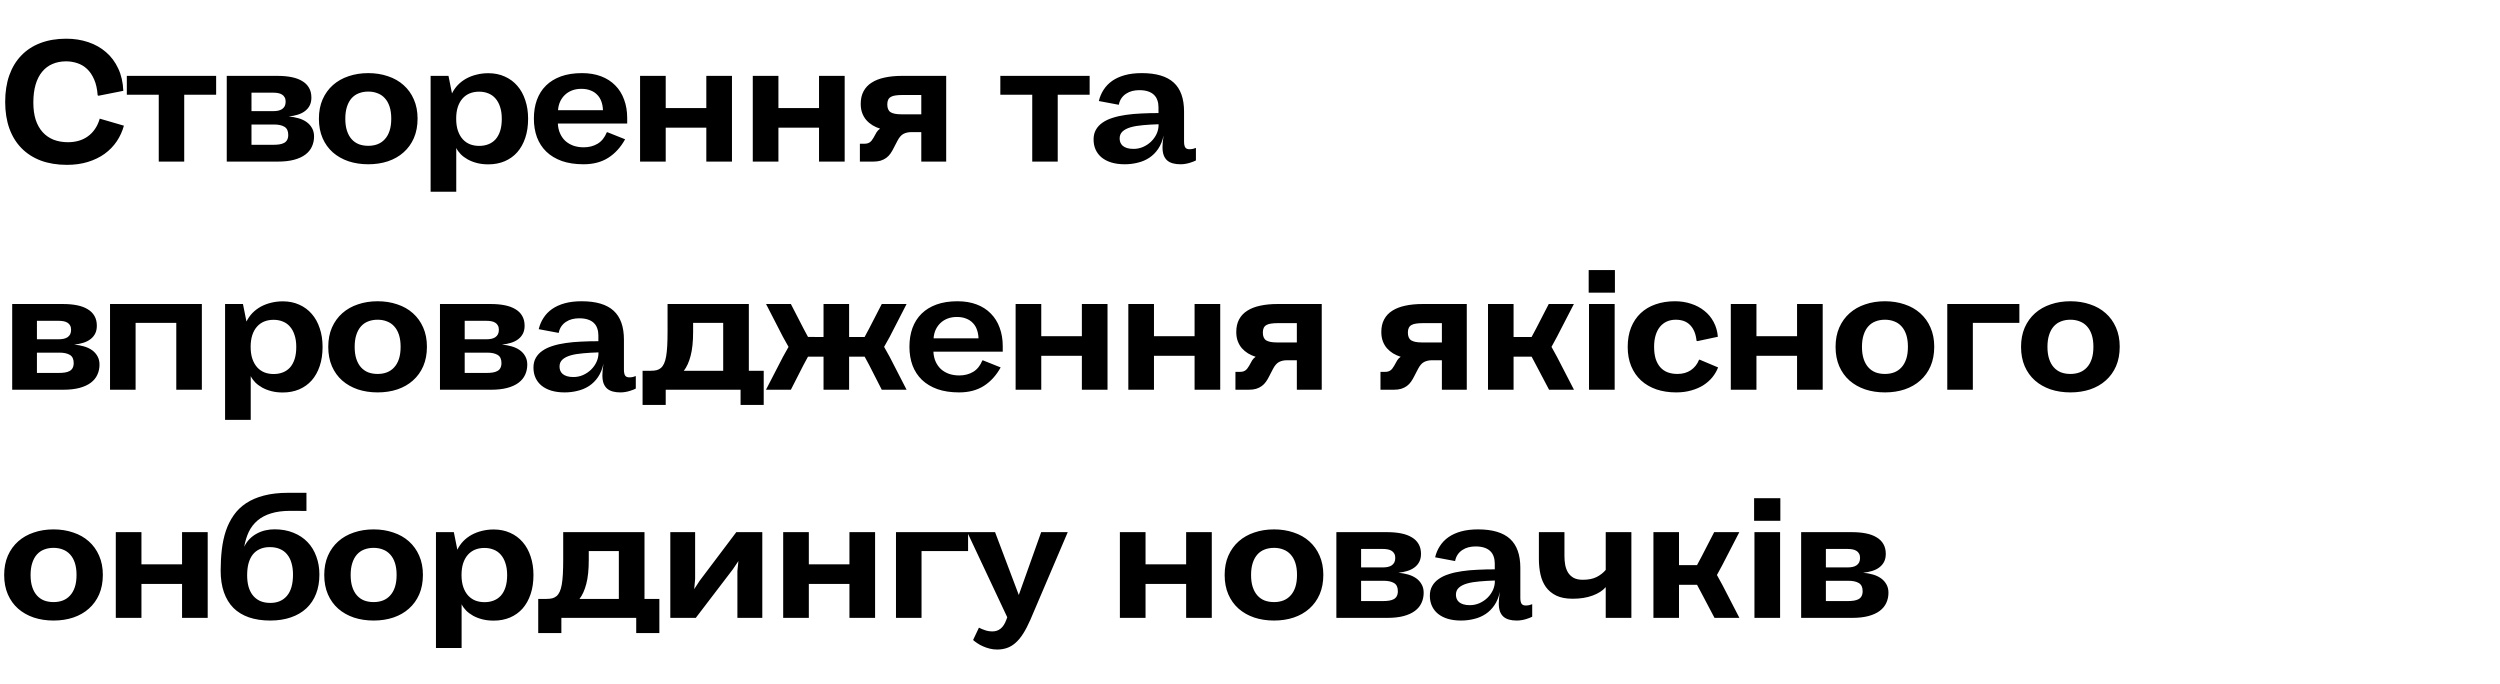 <?xml version="1.0" encoding="UTF-8"?> <svg xmlns="http://www.w3.org/2000/svg" width="263" height="72" viewBox="0 0 263 72" fill="none"><path d="M10.274 10.021C10.227 9.365 10.104 8.812 9.905 8.36C9.706 7.903 9.457 7.534 9.158 7.253C8.859 6.972 8.52 6.77 8.139 6.646C7.758 6.518 7.365 6.453 6.961 6.453C6.422 6.453 5.938 6.547 5.511 6.734C5.089 6.916 4.729 7.188 4.43 7.552C4.131 7.915 3.902 8.366 3.744 8.905C3.586 9.444 3.507 10.071 3.507 10.786C3.507 11.472 3.589 12.075 3.753 12.597C3.923 13.112 4.166 13.546 4.482 13.898C4.799 14.249 5.183 14.516 5.634 14.697C6.085 14.873 6.595 14.961 7.163 14.961C7.55 14.961 7.919 14.911 8.271 14.812C8.622 14.712 8.941 14.56 9.229 14.354C9.521 14.149 9.773 13.892 9.984 13.581C10.201 13.271 10.371 12.904 10.494 12.482L13.034 13.221C12.87 13.818 12.618 14.369 12.278 14.873C11.938 15.377 11.514 15.813 11.004 16.183C10.5 16.546 9.914 16.83 9.246 17.035C8.584 17.24 7.849 17.343 7.04 17.343C6.021 17.343 5.106 17.193 4.298 16.895C3.495 16.59 2.815 16.153 2.259 15.585C1.702 15.017 1.277 14.325 0.984 13.511C0.691 12.69 0.545 11.762 0.545 10.725C0.545 9.682 0.688 8.75 0.976 7.93C1.269 7.104 1.69 6.406 2.241 5.838C2.792 5.264 3.463 4.827 4.254 4.528C5.051 4.224 5.956 4.071 6.97 4.071C7.796 4.071 8.566 4.191 9.281 4.432C9.996 4.672 10.62 5.023 11.153 5.486C11.692 5.949 12.12 6.523 12.437 7.209C12.759 7.889 12.938 8.671 12.973 9.556L10.354 10.074L10.274 10.021ZM16.7 17V9.969H13.342V7.982H22.738V9.969H19.38V17H16.7ZM23.854 17V7.982H29.189C29.74 7.982 30.235 8.026 30.674 8.114C31.114 8.202 31.486 8.34 31.791 8.527C32.101 8.709 32.339 8.943 32.503 9.23C32.673 9.518 32.758 9.863 32.758 10.268C32.758 10.596 32.696 10.877 32.573 11.111C32.45 11.346 32.28 11.542 32.063 11.7C31.852 11.858 31.6 11.981 31.307 12.069C31.02 12.157 30.71 12.219 30.376 12.254C30.733 12.283 31.073 12.345 31.395 12.438C31.723 12.532 32.008 12.664 32.248 12.834C32.488 13.004 32.678 13.215 32.819 13.467C32.965 13.719 33.039 14.015 33.039 14.354C33.039 14.741 32.963 15.099 32.81 15.427C32.664 15.749 32.435 16.027 32.125 16.262C31.814 16.496 31.419 16.678 30.938 16.807C30.458 16.936 29.886 17 29.224 17H23.854ZM28.732 15.233C28.978 15.233 29.198 15.219 29.391 15.19C29.59 15.16 29.758 15.107 29.892 15.031C30.033 14.955 30.138 14.85 30.209 14.715C30.285 14.58 30.323 14.404 30.323 14.188C30.323 13.777 30.188 13.493 29.919 13.335C29.655 13.177 29.295 13.098 28.838 13.098H26.456V15.233H28.732ZM28.759 11.691C28.946 11.691 29.119 11.674 29.277 11.639C29.435 11.604 29.57 11.548 29.681 11.472C29.799 11.39 29.889 11.287 29.954 11.164C30.018 11.035 30.05 10.877 30.05 10.69C30.05 10.508 30.015 10.358 29.945 10.241C29.881 10.118 29.79 10.021 29.673 9.951C29.555 9.875 29.415 9.822 29.251 9.793C29.093 9.764 28.917 9.749 28.723 9.749H26.456V11.691H28.759ZM38.743 17.281C37.993 17.281 37.299 17.176 36.66 16.965C36.027 16.748 35.48 16.438 35.017 16.033C34.554 15.623 34.193 15.122 33.936 14.53C33.678 13.933 33.549 13.253 33.549 12.491C33.549 11.729 33.678 11.053 33.936 10.461C34.199 9.863 34.563 9.359 35.026 8.949C35.488 8.539 36.036 8.229 36.669 8.018C37.302 7.801 37.993 7.692 38.743 7.692C39.487 7.692 40.176 7.801 40.809 8.018C41.447 8.229 41.995 8.539 42.452 8.949C42.915 9.359 43.276 9.86 43.533 10.452C43.797 11.044 43.929 11.718 43.929 12.474C43.929 13.241 43.8 13.924 43.542 14.521C43.284 15.113 42.924 15.614 42.461 16.024C42.004 16.435 41.456 16.748 40.818 16.965C40.185 17.176 39.493 17.281 38.743 17.281ZM38.743 15.339C39.101 15.339 39.426 15.283 39.719 15.172C40.018 15.055 40.273 14.879 40.483 14.645C40.7 14.41 40.867 14.114 40.984 13.757C41.102 13.399 41.16 12.975 41.16 12.482C41.16 11.996 41.102 11.574 40.984 11.217C40.867 10.859 40.7 10.563 40.483 10.329C40.273 10.095 40.018 9.922 39.719 9.811C39.426 9.693 39.101 9.635 38.743 9.635C38.38 9.635 38.049 9.693 37.75 9.811C37.457 9.922 37.205 10.095 36.994 10.329C36.783 10.563 36.619 10.862 36.502 11.226C36.385 11.583 36.326 12.005 36.326 12.491C36.326 12.977 36.385 13.399 36.502 13.757C36.619 14.114 36.783 14.41 36.994 14.645C37.205 14.879 37.457 15.055 37.75 15.172C38.049 15.283 38.38 15.339 38.743 15.339ZM47.181 7.982L47.55 9.828C47.714 9.494 47.922 9.195 48.174 8.932C48.432 8.668 48.725 8.445 49.053 8.264C49.387 8.082 49.748 7.944 50.134 7.851C50.527 7.751 50.94 7.701 51.373 7.701C52.012 7.701 52.589 7.818 53.105 8.053C53.62 8.281 54.06 8.606 54.423 9.028C54.787 9.444 55.065 9.948 55.258 10.54C55.458 11.126 55.557 11.776 55.557 12.491C55.557 13.241 55.458 13.912 55.258 14.504C55.059 15.096 54.778 15.6 54.414 16.016C54.051 16.426 53.609 16.742 53.087 16.965C52.572 17.182 51.998 17.29 51.365 17.29C50.931 17.29 50.533 17.243 50.169 17.149C49.812 17.056 49.49 16.93 49.203 16.771C48.921 16.613 48.678 16.432 48.473 16.227C48.268 16.016 48.11 15.796 47.998 15.567V20.173H45.3V7.982H47.181ZM47.99 12.482C47.99 12.986 48.054 13.42 48.183 13.783C48.312 14.141 48.485 14.437 48.702 14.671C48.924 14.905 49.182 15.078 49.475 15.19C49.768 15.295 50.079 15.348 50.407 15.348C50.758 15.348 51.078 15.292 51.365 15.181C51.658 15.069 51.91 14.899 52.12 14.671C52.331 14.437 52.495 14.141 52.613 13.783C52.73 13.426 52.788 12.998 52.788 12.5C52.788 12.025 52.73 11.612 52.613 11.261C52.501 10.903 52.34 10.604 52.129 10.364C51.924 10.124 51.675 9.945 51.382 9.828C51.089 9.705 50.761 9.644 50.398 9.644C50.035 9.644 49.704 9.705 49.405 9.828C49.112 9.951 48.86 10.133 48.649 10.373C48.438 10.613 48.274 10.912 48.157 11.27C48.045 11.621 47.99 12.025 47.99 12.482ZM63.916 13.915L65.761 14.653C65.299 15.491 64.71 16.139 63.995 16.596C63.28 17.053 62.41 17.281 61.385 17.281C60.523 17.281 59.764 17.167 59.108 16.939C58.458 16.704 57.913 16.376 57.473 15.954C57.04 15.532 56.712 15.028 56.489 14.442C56.272 13.851 56.164 13.194 56.164 12.474C56.164 11.753 56.269 11.1 56.48 10.514C56.697 9.922 57.016 9.418 57.438 9.002C57.86 8.586 58.385 8.264 59.011 8.035C59.644 7.807 60.38 7.692 61.218 7.692C61.973 7.692 62.644 7.804 63.23 8.026C63.822 8.249 64.32 8.568 64.724 8.984C65.135 9.395 65.445 9.893 65.656 10.479C65.873 11.059 65.981 11.706 65.981 12.421V12.992H58.686C58.704 13.385 58.783 13.736 58.924 14.047C59.064 14.357 59.252 14.621 59.486 14.838C59.726 15.049 60.008 15.213 60.33 15.33C60.658 15.441 61.018 15.497 61.411 15.497C61.962 15.497 62.448 15.371 62.87 15.119C63.292 14.867 63.614 14.466 63.837 13.915H63.916ZM63.432 11.595C63.421 11.261 63.365 10.956 63.265 10.681C63.166 10.399 63.019 10.162 62.826 9.969C62.639 9.77 62.404 9.617 62.123 9.512C61.847 9.4 61.525 9.345 61.156 9.345C60.799 9.345 60.473 9.4 60.181 9.512C59.893 9.623 59.644 9.778 59.433 9.978C59.222 10.177 59.053 10.414 58.924 10.69C58.801 10.965 58.727 11.267 58.704 11.595H63.432ZM74.305 17V13.432H70.033V17H67.335V7.982H70.033V11.366H74.305V7.982H77.003V17H74.305ZM86.162 17V13.432H81.89V17H79.192V7.982H81.89V11.366H86.162V7.982H88.86V17H86.162ZM90.46 17V15.119H90.943C91.06 15.119 91.163 15.107 91.251 15.084C91.339 15.06 91.418 15.025 91.488 14.979C91.558 14.932 91.626 14.87 91.69 14.794C91.755 14.712 91.822 14.612 91.892 14.495L92.226 13.898C92.326 13.745 92.446 13.625 92.587 13.537C92.3 13.443 92.033 13.323 91.787 13.177C91.541 13.024 91.324 12.843 91.137 12.632C90.955 12.421 90.811 12.175 90.706 11.894C90.6 11.612 90.548 11.29 90.548 10.927C90.548 10.411 90.647 9.969 90.847 9.6C91.046 9.225 91.333 8.92 91.708 8.686C92.083 8.445 92.537 8.27 93.07 8.158C93.609 8.041 94.216 7.982 94.889 7.982H99.539V17H96.92V13.898H95.883C95.566 13.898 95.288 13.959 95.048 14.082C94.813 14.205 94.602 14.445 94.415 14.803L94.028 15.55C93.917 15.778 93.797 15.983 93.668 16.165C93.545 16.341 93.398 16.49 93.228 16.613C93.058 16.736 92.862 16.833 92.639 16.903C92.417 16.968 92.156 17 91.857 17H90.46ZM96.92 12.025V9.995H94.898C94.641 9.995 94.415 10.01 94.222 10.039C94.028 10.062 93.864 10.112 93.729 10.188C93.6 10.259 93.504 10.358 93.439 10.487C93.375 10.616 93.343 10.78 93.343 10.979C93.343 11.384 93.46 11.659 93.694 11.806C93.929 11.952 94.301 12.025 94.81 12.025H96.92ZM108.592 17V9.969H105.235V7.982H114.63V9.969H111.273V17H108.592ZM125.811 16.877C125.758 16.906 125.676 16.944 125.564 16.991C125.459 17.038 125.333 17.082 125.186 17.123C125.04 17.17 124.879 17.208 124.703 17.237C124.533 17.267 124.36 17.281 124.185 17.281C123.886 17.281 123.619 17.249 123.385 17.185C123.15 17.12 122.951 17.018 122.787 16.877C122.629 16.736 122.506 16.552 122.418 16.323C122.336 16.089 122.295 15.805 122.295 15.471C122.295 15.324 122.304 15.151 122.321 14.952C122.345 14.753 122.374 14.521 122.409 14.258C122.292 14.809 122.102 15.277 121.838 15.664C121.58 16.045 121.269 16.355 120.906 16.596C120.543 16.836 120.139 17.009 119.693 17.114C119.254 17.226 118.797 17.281 118.322 17.281C117.801 17.281 117.335 17.22 116.925 17.097C116.52 16.974 116.178 16.798 115.896 16.569C115.621 16.341 115.41 16.068 115.264 15.752C115.117 15.43 115.044 15.069 115.044 14.671C115.044 14.278 115.126 13.938 115.29 13.651C115.454 13.358 115.686 13.109 115.984 12.904C116.283 12.693 116.641 12.523 117.057 12.395C117.473 12.26 117.933 12.157 118.436 12.087C118.946 12.011 119.491 11.961 120.071 11.938C120.651 11.908 121.252 11.894 121.873 11.894V11.278C121.873 11.015 121.835 10.774 121.759 10.558C121.688 10.335 121.571 10.145 121.407 9.986C121.249 9.828 121.041 9.705 120.783 9.617C120.525 9.529 120.212 9.485 119.843 9.485C119.591 9.485 119.348 9.515 119.113 9.573C118.879 9.632 118.665 9.726 118.472 9.854C118.278 9.978 118.114 10.136 117.979 10.329C117.845 10.523 117.751 10.754 117.698 11.023L115.598 10.628C115.703 10.188 115.873 9.79 116.107 9.433C116.342 9.069 116.644 8.759 117.013 8.501C117.388 8.243 117.83 8.044 118.34 7.903C118.855 7.763 119.447 7.692 120.115 7.692C121.627 7.692 122.746 8.023 123.473 8.686C124.199 9.348 124.562 10.364 124.562 11.735V14.891C124.562 15.166 124.603 15.371 124.686 15.506C124.773 15.635 124.92 15.699 125.125 15.699C125.266 15.699 125.397 15.685 125.52 15.655C125.649 15.62 125.746 15.588 125.811 15.559V16.877ZM121.882 13.071C121.29 13.089 120.745 13.121 120.247 13.168C119.749 13.209 119.315 13.282 118.946 13.388C118.583 13.493 118.299 13.64 118.094 13.827C117.889 14.015 117.786 14.261 117.786 14.565C117.786 14.718 117.812 14.861 117.865 14.996C117.918 15.125 118 15.239 118.111 15.339C118.228 15.438 118.381 15.518 118.568 15.576C118.756 15.635 118.981 15.664 119.245 15.664C119.603 15.664 119.942 15.594 120.265 15.453C120.587 15.307 120.865 15.119 121.1 14.891C121.34 14.656 121.53 14.39 121.671 14.091C121.811 13.786 121.882 13.476 121.882 13.159V13.071ZM1.283 41V31.982H6.618C7.169 31.982 7.664 32.026 8.104 32.114C8.543 32.202 8.915 32.34 9.22 32.527C9.53 32.709 9.768 32.943 9.932 33.23C10.102 33.518 10.187 33.863 10.187 34.268C10.187 34.596 10.125 34.877 10.002 35.111C9.879 35.346 9.709 35.542 9.492 35.7C9.281 35.858 9.029 35.981 8.736 36.069C8.449 36.157 8.139 36.219 7.805 36.254C8.162 36.283 8.502 36.345 8.824 36.438C9.152 36.532 9.437 36.664 9.677 36.834C9.917 37.004 10.107 37.215 10.248 37.467C10.395 37.719 10.468 38.015 10.468 38.355C10.468 38.741 10.392 39.099 10.239 39.427C10.093 39.749 9.864 40.027 9.554 40.262C9.243 40.496 8.848 40.678 8.367 40.807C7.887 40.935 7.315 41 6.653 41H1.283ZM6.161 39.233C6.407 39.233 6.627 39.219 6.82 39.19C7.02 39.16 7.187 39.107 7.321 39.031C7.462 38.955 7.567 38.85 7.638 38.715C7.714 38.58 7.752 38.404 7.752 38.188C7.752 37.777 7.617 37.493 7.348 37.335C7.084 37.177 6.724 37.098 6.267 37.098H3.885V39.233H6.161ZM6.188 35.691C6.375 35.691 6.548 35.674 6.706 35.639C6.864 35.603 6.999 35.548 7.11 35.472C7.228 35.39 7.318 35.287 7.383 35.164C7.447 35.035 7.479 34.877 7.479 34.69C7.479 34.508 7.444 34.358 7.374 34.241C7.31 34.118 7.219 34.022 7.102 33.951C6.984 33.875 6.844 33.822 6.68 33.793C6.521 33.764 6.346 33.749 6.152 33.749H3.885V35.691H6.188ZM18.545 41V33.969H14.265V41H11.575V31.982H21.235V41H18.545ZM25.559 31.982L25.928 33.828C26.093 33.494 26.3 33.195 26.552 32.932C26.81 32.668 27.103 32.445 27.431 32.264C27.765 32.082 28.126 31.944 28.512 31.851C28.905 31.751 29.318 31.701 29.752 31.701C30.39 31.701 30.968 31.818 31.483 32.053C31.999 32.281 32.438 32.606 32.801 33.028C33.165 33.444 33.443 33.948 33.636 34.54C33.836 35.126 33.935 35.776 33.935 36.491C33.935 37.241 33.836 37.912 33.636 38.504C33.437 39.096 33.156 39.6 32.793 40.016C32.429 40.426 31.987 40.742 31.465 40.965C30.95 41.182 30.376 41.29 29.743 41.29C29.309 41.29 28.911 41.243 28.548 41.149C28.19 41.056 27.868 40.93 27.581 40.772C27.299 40.613 27.056 40.432 26.851 40.227C26.646 40.016 26.488 39.796 26.377 39.567V44.173H23.678V31.982H25.559ZM26.368 36.482C26.368 36.986 26.432 37.42 26.561 37.783C26.69 38.141 26.863 38.437 27.08 38.671C27.302 38.905 27.56 39.078 27.853 39.19C28.146 39.295 28.457 39.348 28.785 39.348C29.136 39.348 29.456 39.292 29.743 39.181C30.036 39.069 30.288 38.899 30.499 38.671C30.71 38.437 30.874 38.141 30.991 37.783C31.108 37.426 31.167 36.998 31.167 36.5C31.167 36.025 31.108 35.612 30.991 35.261C30.88 34.903 30.718 34.605 30.508 34.364C30.302 34.124 30.053 33.945 29.761 33.828C29.468 33.705 29.139 33.644 28.776 33.644C28.413 33.644 28.082 33.705 27.783 33.828C27.49 33.951 27.238 34.133 27.027 34.373C26.816 34.613 26.652 34.912 26.535 35.27C26.424 35.621 26.368 36.025 26.368 36.482ZM39.728 41.281C38.978 41.281 38.283 41.176 37.645 40.965C37.012 40.748 36.464 40.438 36.001 40.033C35.538 39.623 35.178 39.122 34.92 38.53C34.662 37.933 34.533 37.253 34.533 36.491C34.533 35.73 34.662 35.053 34.92 34.461C35.184 33.863 35.547 33.359 36.01 32.949C36.473 32.539 37.021 32.228 37.653 32.018C38.286 31.801 38.978 31.692 39.728 31.692C40.472 31.692 41.16 31.801 41.793 32.018C42.432 32.228 42.98 32.539 43.437 32.949C43.9 33.359 44.26 33.86 44.518 34.452C44.781 35.044 44.913 35.718 44.913 36.474C44.913 37.241 44.784 37.924 44.526 38.522C44.269 39.113 43.908 39.614 43.445 40.024C42.988 40.435 42.441 40.748 41.802 40.965C41.169 41.176 40.478 41.281 39.728 41.281ZM39.728 39.339C40.085 39.339 40.41 39.283 40.703 39.172C41.002 39.055 41.257 38.879 41.468 38.645C41.685 38.41 41.852 38.114 41.969 37.757C42.086 37.399 42.145 36.975 42.145 36.482C42.145 35.996 42.086 35.574 41.969 35.217C41.852 34.859 41.685 34.563 41.468 34.329C41.257 34.095 41.002 33.922 40.703 33.81C40.41 33.693 40.085 33.635 39.728 33.635C39.364 33.635 39.033 33.693 38.734 33.81C38.441 33.922 38.19 34.095 37.979 34.329C37.768 34.563 37.604 34.862 37.486 35.226C37.369 35.583 37.311 36.005 37.311 36.491C37.311 36.977 37.369 37.399 37.486 37.757C37.604 38.114 37.768 38.41 37.979 38.645C38.19 38.879 38.441 39.055 38.734 39.172C39.033 39.283 39.364 39.339 39.728 39.339ZM46.285 41V31.982H51.62C52.17 31.982 52.666 32.026 53.105 32.114C53.544 32.202 53.916 32.34 54.221 32.527C54.532 32.709 54.769 32.943 54.933 33.23C55.103 33.518 55.188 33.863 55.188 34.268C55.188 34.596 55.126 34.877 55.003 35.111C54.88 35.346 54.71 35.542 54.494 35.7C54.283 35.858 54.031 35.981 53.738 36.069C53.451 36.157 53.14 36.219 52.806 36.254C53.163 36.283 53.503 36.345 53.826 36.438C54.154 36.532 54.438 36.664 54.678 36.834C54.918 37.004 55.109 37.215 55.249 37.467C55.396 37.719 55.469 38.015 55.469 38.355C55.469 38.741 55.393 39.099 55.241 39.427C55.094 39.749 54.866 40.027 54.555 40.262C54.245 40.496 53.849 40.678 53.369 40.807C52.888 40.935 52.317 41 51.655 41H46.285ZM51.163 39.233C51.409 39.233 51.628 39.219 51.822 39.19C52.021 39.16 52.188 39.107 52.323 39.031C52.463 38.955 52.569 38.85 52.639 38.715C52.715 38.58 52.753 38.404 52.753 38.188C52.753 37.777 52.619 37.493 52.349 37.335C52.085 37.177 51.725 37.098 51.268 37.098H48.886V39.233H51.163ZM51.189 35.691C51.376 35.691 51.549 35.674 51.708 35.639C51.866 35.603 52 35.548 52.112 35.472C52.229 35.39 52.32 35.287 52.384 35.164C52.449 35.035 52.481 34.877 52.481 34.69C52.481 34.508 52.446 34.358 52.375 34.241C52.311 34.118 52.22 34.022 52.103 33.951C51.986 33.875 51.845 33.822 51.681 33.793C51.523 33.764 51.347 33.749 51.154 33.749H48.886V35.691H51.189ZM66.886 40.877C66.834 40.906 66.752 40.944 66.64 40.991C66.535 41.038 66.409 41.082 66.263 41.123C66.116 41.17 65.955 41.208 65.779 41.237C65.609 41.267 65.436 41.281 65.26 41.281C64.962 41.281 64.695 41.249 64.461 41.185C64.226 41.12 64.027 41.018 63.863 40.877C63.705 40.736 63.582 40.552 63.494 40.323C63.412 40.089 63.371 39.805 63.371 39.471C63.371 39.324 63.38 39.151 63.397 38.952C63.421 38.753 63.45 38.522 63.485 38.258C63.368 38.809 63.178 39.277 62.914 39.664C62.656 40.045 62.346 40.355 61.982 40.596C61.619 40.836 61.215 41.009 60.769 41.114C60.33 41.226 59.873 41.281 59.398 41.281C58.877 41.281 58.411 41.22 58.001 41.097C57.596 40.974 57.254 40.798 56.972 40.569C56.697 40.341 56.486 40.068 56.34 39.752C56.193 39.43 56.12 39.069 56.12 38.671C56.12 38.278 56.202 37.938 56.366 37.651C56.53 37.358 56.761 37.109 57.06 36.904C57.359 36.693 57.717 36.523 58.133 36.395C58.549 36.26 59.009 36.157 59.513 36.087C60.022 36.011 60.567 35.961 61.147 35.938C61.727 35.908 62.328 35.894 62.949 35.894V35.278C62.949 35.015 62.911 34.774 62.835 34.558C62.764 34.335 62.647 34.145 62.483 33.986C62.325 33.828 62.117 33.705 61.859 33.617C61.601 33.529 61.288 33.485 60.919 33.485C60.667 33.485 60.424 33.515 60.189 33.573C59.955 33.632 59.741 33.726 59.548 33.855C59.354 33.977 59.19 34.136 59.056 34.329C58.921 34.523 58.827 34.754 58.774 35.023L56.674 34.628C56.779 34.188 56.949 33.79 57.183 33.433C57.418 33.069 57.719 32.759 58.089 32.501C58.464 32.243 58.906 32.044 59.416 31.903C59.931 31.763 60.523 31.692 61.191 31.692C62.703 31.692 63.822 32.023 64.549 32.685C65.275 33.348 65.638 34.364 65.638 35.735V38.891C65.638 39.166 65.68 39.371 65.761 39.506C65.849 39.635 65.996 39.699 66.201 39.699C66.342 39.699 66.473 39.685 66.597 39.655C66.725 39.62 66.822 39.588 66.886 39.559V40.877ZM62.958 37.071C62.366 37.089 61.821 37.121 61.323 37.168C60.825 37.209 60.391 37.282 60.022 37.388C59.659 37.493 59.375 37.64 59.17 37.827C58.965 38.015 58.862 38.261 58.862 38.565C58.862 38.718 58.889 38.861 58.941 38.996C58.994 39.125 59.076 39.239 59.187 39.339C59.304 39.438 59.457 39.518 59.644 39.576C59.832 39.635 60.057 39.664 60.321 39.664C60.678 39.664 61.018 39.594 61.341 39.453C61.663 39.307 61.941 39.119 62.176 38.891C62.416 38.656 62.606 38.39 62.747 38.091C62.888 37.786 62.958 37.476 62.958 37.159V37.071ZM77.908 42.6V41H70.033V42.6H67.599V39.005H68.469C68.697 39.005 68.9 38.984 69.075 38.943C69.251 38.897 69.403 38.817 69.532 38.706C69.661 38.595 69.77 38.442 69.858 38.249C69.951 38.05 70.025 37.798 70.077 37.493C70.13 37.188 70.168 36.822 70.192 36.395C70.215 35.961 70.227 35.454 70.227 34.874V31.982H78.778V39.005H80.343V42.6H77.908ZM72.916 33.969V34.909C72.916 35.935 72.828 36.775 72.653 37.432C72.483 38.088 72.245 38.612 71.941 39.005H76.08V33.969H72.916ZM80.581 41L82.365 37.546L82.954 36.491L82.365 35.437L80.589 31.982H83.2L84.536 34.575L85.001 35.445L86.636 35.454V31.982H89.326V35.454H90.96V35.445L91.426 34.575L92.762 31.982H95.373L93.597 35.437L93.008 36.491L93.597 37.546L95.373 41H92.762L91.435 38.398L90.96 37.52H89.326V41H86.636V37.52H85.001L84.527 38.398L83.2 41H80.581ZM103.424 37.915L105.269 38.653C104.807 39.491 104.218 40.139 103.503 40.596C102.788 41.053 101.918 41.281 100.892 41.281C100.031 41.281 99.272 41.167 98.616 40.938C97.966 40.704 97.421 40.376 96.981 39.954C96.548 39.532 96.22 39.028 95.997 38.442C95.78 37.851 95.672 37.194 95.672 36.474C95.672 35.753 95.777 35.1 95.988 34.514C96.205 33.922 96.524 33.418 96.946 33.002C97.368 32.586 97.892 32.264 98.519 32.035C99.152 31.807 99.888 31.692 100.725 31.692C101.481 31.692 102.152 31.804 102.738 32.026C103.33 32.249 103.828 32.568 104.232 32.984C104.642 33.395 104.953 33.893 105.164 34.478C105.381 35.059 105.489 35.706 105.489 36.421V36.992H98.194C98.212 37.385 98.291 37.736 98.431 38.047C98.572 38.357 98.76 38.621 98.994 38.838C99.234 39.049 99.516 39.213 99.838 39.33C100.166 39.441 100.526 39.497 100.919 39.497C101.47 39.497 101.956 39.371 102.378 39.119C102.8 38.867 103.122 38.466 103.345 37.915H103.424ZM102.94 35.595C102.929 35.261 102.873 34.956 102.773 34.681C102.674 34.399 102.527 34.162 102.334 33.969C102.146 33.77 101.912 33.617 101.631 33.512C101.355 33.4 101.033 33.345 100.664 33.345C100.307 33.345 99.981 33.4 99.688 33.512C99.401 33.623 99.152 33.778 98.941 33.977C98.73 34.177 98.56 34.414 98.431 34.69C98.308 34.965 98.235 35.267 98.212 35.595H102.94ZM113.813 41V37.432H109.541V41H106.843V31.982H109.541V35.366H113.813V31.982H116.511V41H113.813ZM125.67 41V37.432H121.398V41H118.7V31.982H121.398V35.366H125.67V31.982H128.368V41H125.67ZM129.968 41V39.119H130.451C130.568 39.119 130.671 39.107 130.759 39.084C130.847 39.06 130.926 39.025 130.996 38.978C131.066 38.932 131.134 38.87 131.198 38.794C131.263 38.712 131.33 38.612 131.4 38.495L131.734 37.898C131.834 37.745 131.954 37.625 132.095 37.537C131.808 37.443 131.541 37.323 131.295 37.177C131.049 37.024 130.832 36.843 130.644 36.632C130.463 36.421 130.319 36.175 130.214 35.894C130.108 35.612 130.056 35.29 130.056 34.927C130.056 34.411 130.155 33.969 130.354 33.6C130.554 33.225 130.841 32.92 131.216 32.685C131.591 32.445 132.045 32.27 132.578 32.158C133.117 32.041 133.724 31.982 134.397 31.982H139.047V41H136.428V37.898H135.391C135.074 37.898 134.796 37.959 134.556 38.082C134.321 38.205 134.11 38.445 133.923 38.803L133.536 39.55C133.425 39.778 133.305 39.983 133.176 40.165C133.053 40.341 132.906 40.49 132.736 40.613C132.566 40.736 132.37 40.833 132.147 40.903C131.925 40.968 131.664 41 131.365 41H129.968ZM136.428 36.025V33.995H134.406C134.148 33.995 133.923 34.01 133.729 34.039C133.536 34.062 133.372 34.112 133.237 34.188C133.108 34.259 133.012 34.358 132.947 34.487C132.883 34.616 132.851 34.78 132.851 34.98C132.851 35.384 132.968 35.659 133.202 35.806C133.436 35.952 133.809 36.025 134.318 36.025H136.428ZM145.226 41V39.119H145.71C145.827 39.119 145.929 39.107 146.017 39.084C146.105 39.06 146.184 39.025 146.255 38.978C146.325 38.932 146.392 38.87 146.457 38.794C146.521 38.712 146.589 38.612 146.659 38.495L146.993 37.898C147.092 37.745 147.213 37.625 147.353 37.537C147.066 37.443 146.799 37.323 146.553 37.177C146.307 37.024 146.091 36.843 145.903 36.632C145.721 36.421 145.578 36.175 145.472 35.894C145.367 35.612 145.314 35.29 145.314 34.927C145.314 34.411 145.414 33.969 145.613 33.6C145.812 33.225 146.099 32.92 146.474 32.685C146.849 32.445 147.303 32.27 147.837 32.158C148.376 32.041 148.982 31.982 149.656 31.982H154.305V41H151.686V37.898H150.649C150.333 37.898 150.054 37.959 149.814 38.082C149.58 38.205 149.369 38.445 149.181 38.803L148.795 39.55C148.683 39.778 148.563 39.983 148.434 40.165C148.311 40.341 148.165 40.49 147.995 40.613C147.825 40.736 147.629 40.833 147.406 40.903C147.183 40.968 146.923 41 146.624 41H145.226ZM151.686 36.025V33.995H149.665C149.407 33.995 149.181 34.01 148.988 34.039C148.795 34.062 148.631 34.112 148.496 34.188C148.367 34.259 148.27 34.358 148.206 34.487C148.141 34.616 148.109 34.78 148.109 34.98C148.109 35.384 148.226 35.659 148.461 35.806C148.695 35.952 149.067 36.025 149.577 36.025H151.686ZM156.538 31.982H159.228V35.454H161.126V35.445L161.592 34.575L162.928 31.982H165.573L163.789 35.437L163.218 36.491L163.798 37.546L165.582 41H162.963L161.592 38.398L161.126 37.52H159.228V41H156.538V31.982ZM167.164 41V31.982H169.863V41H167.164ZM167.129 30.787V28.414H169.889V30.787H167.129ZM178.802 37.836L180.744 38.653C180.603 39.017 180.404 39.359 180.146 39.682C179.888 39.998 179.575 40.276 179.206 40.517C178.837 40.751 178.412 40.935 177.931 41.07C177.451 41.211 176.918 41.281 176.332 41.281C175.576 41.281 174.885 41.176 174.258 40.965C173.631 40.748 173.092 40.435 172.64 40.024C172.195 39.614 171.849 39.113 171.603 38.522C171.357 37.93 171.234 37.256 171.234 36.5C171.234 35.738 171.351 35.059 171.586 34.461C171.826 33.863 172.163 33.359 172.596 32.949C173.03 32.539 173.552 32.228 174.161 32.018C174.776 31.801 175.459 31.692 176.209 31.692C176.812 31.692 177.378 31.78 177.905 31.956C178.432 32.126 178.895 32.372 179.294 32.694C179.698 33.011 180.023 33.4 180.269 33.863C180.521 34.326 180.671 34.848 180.718 35.428L178.573 35.885L178.476 35.85C178.406 35.147 178.186 34.602 177.817 34.215C177.454 33.828 176.944 33.635 176.288 33.635C175.936 33.635 175.62 33.699 175.339 33.828C175.057 33.957 174.817 34.145 174.618 34.391C174.425 34.631 174.275 34.927 174.17 35.278C174.064 35.63 174.011 36.028 174.011 36.474C174.011 36.966 174.067 37.394 174.178 37.757C174.296 38.114 174.46 38.41 174.671 38.645C174.882 38.879 175.139 39.055 175.444 39.172C175.749 39.283 176.092 39.339 176.472 39.339C177.017 39.339 177.486 39.207 177.879 38.943C178.271 38.674 178.558 38.308 178.74 37.845L178.802 37.836ZM189.05 41V37.432H184.778V41H182.08V31.982H184.778V35.366H189.05V31.982H191.748V41H189.05ZM198.296 41.281C197.546 41.281 196.852 41.176 196.213 40.965C195.581 40.748 195.033 40.438 194.57 40.033C194.107 39.623 193.747 39.122 193.489 38.53C193.231 37.933 193.102 37.253 193.102 36.491C193.102 35.73 193.231 35.053 193.489 34.461C193.752 33.863 194.116 33.359 194.579 32.949C195.041 32.539 195.589 32.228 196.222 32.018C196.855 31.801 197.546 31.692 198.296 31.692C199.041 31.692 199.729 31.801 200.362 32.018C201 32.228 201.548 32.539 202.005 32.949C202.468 33.359 202.829 33.86 203.086 34.452C203.35 35.044 203.482 35.718 203.482 36.474C203.482 37.241 203.353 37.924 203.095 38.522C202.837 39.113 202.477 39.614 202.014 40.024C201.557 40.435 201.009 40.748 200.371 40.965C199.738 41.176 199.046 41.281 198.296 41.281ZM198.296 39.339C198.654 39.339 198.979 39.283 199.272 39.172C199.571 39.055 199.826 38.879 200.037 38.645C200.253 38.41 200.42 38.114 200.538 37.757C200.655 37.399 200.713 36.975 200.713 36.482C200.713 35.996 200.655 35.574 200.538 35.217C200.42 34.859 200.253 34.563 200.037 34.329C199.826 34.095 199.571 33.922 199.272 33.81C198.979 33.693 198.654 33.635 198.296 33.635C197.933 33.635 197.602 33.693 197.303 33.81C197.01 33.922 196.758 34.095 196.547 34.329C196.336 34.563 196.172 34.862 196.055 35.226C195.938 35.583 195.879 36.005 195.879 36.491C195.879 36.977 195.938 37.399 196.055 37.757C196.172 38.114 196.336 38.41 196.547 38.645C196.758 38.879 197.01 39.055 197.303 39.172C197.602 39.283 197.933 39.339 198.296 39.339ZM212.438 31.982V33.969H207.543V41H204.853V31.982H212.438ZM217.809 41.281C217.059 41.281 216.364 41.176 215.726 40.965C215.093 40.748 214.545 40.438 214.082 40.033C213.619 39.623 213.259 39.122 213.001 38.53C212.743 37.933 212.614 37.253 212.614 36.491C212.614 35.73 212.743 35.053 213.001 34.461C213.265 33.863 213.628 33.359 214.091 32.949C214.554 32.539 215.102 32.228 215.735 32.018C216.367 31.801 217.059 31.692 217.809 31.692C218.553 31.692 219.241 31.801 219.874 32.018C220.513 32.228 221.061 32.539 221.518 32.949C221.981 33.359 222.341 33.86 222.599 34.452C222.863 35.044 222.994 35.718 222.994 36.474C222.994 37.241 222.865 37.924 222.608 38.522C222.35 39.113 221.989 39.614 221.527 40.024C221.07 40.435 220.522 40.748 219.883 40.965C219.25 41.176 218.559 41.281 217.809 41.281ZM217.809 39.339C218.166 39.339 218.491 39.283 218.784 39.172C219.083 39.055 219.338 38.879 219.549 38.645C219.766 38.41 219.933 38.114 220.05 37.757C220.167 37.399 220.226 36.975 220.226 36.482C220.226 35.996 220.167 35.574 220.05 35.217C219.933 34.859 219.766 34.563 219.549 34.329C219.338 34.095 219.083 33.922 218.784 33.81C218.491 33.693 218.166 33.635 217.809 33.635C217.446 33.635 217.114 33.693 216.816 33.81C216.523 33.922 216.271 34.095 216.06 34.329C215.849 34.563 215.685 34.862 215.568 35.226C215.45 35.583 215.392 36.005 215.392 36.491C215.392 36.977 215.45 37.399 215.568 37.757C215.685 38.114 215.849 38.41 216.06 38.645C216.271 38.879 216.523 39.055 216.816 39.172C217.114 39.283 217.446 39.339 217.809 39.339ZM5.634 65.281C4.884 65.281 4.189 65.176 3.551 64.965C2.918 64.748 2.37 64.438 1.907 64.033C1.444 63.623 1.084 63.122 0.826 62.53C0.568 61.933 0.439 61.253 0.439 60.491C0.439 59.73 0.568 59.053 0.826 58.461C1.09 57.863 1.453 57.359 1.916 56.949C2.379 56.539 2.927 56.228 3.56 56.018C4.192 55.801 4.884 55.692 5.634 55.692C6.378 55.692 7.066 55.801 7.699 56.018C8.338 56.228 8.886 56.539 9.343 56.949C9.806 57.359 10.166 57.86 10.424 58.452C10.688 59.044 10.819 59.718 10.819 60.474C10.819 61.241 10.69 61.924 10.433 62.522C10.175 63.113 9.814 63.614 9.352 64.024C8.895 64.435 8.347 64.748 7.708 64.965C7.075 65.176 6.384 65.281 5.634 65.281ZM5.634 63.339C5.991 63.339 6.316 63.283 6.609 63.172C6.908 63.055 7.163 62.879 7.374 62.645C7.591 62.41 7.758 62.114 7.875 61.757C7.992 61.399 8.051 60.975 8.051 60.482C8.051 59.996 7.992 59.574 7.875 59.217C7.758 58.859 7.591 58.563 7.374 58.329C7.163 58.095 6.908 57.922 6.609 57.81C6.316 57.693 5.991 57.635 5.634 57.635C5.271 57.635 4.939 57.693 4.641 57.81C4.348 57.922 4.096 58.095 3.885 58.329C3.674 58.563 3.51 58.862 3.393 59.226C3.275 59.583 3.217 60.005 3.217 60.491C3.217 60.977 3.275 61.399 3.393 61.757C3.51 62.114 3.674 62.41 3.885 62.645C4.096 62.879 4.348 63.055 4.641 63.172C4.939 63.283 5.271 63.339 5.634 63.339ZM19.152 65V61.432H14.88V65H12.182V55.982H14.88V59.366H19.152V55.982H21.85V65H19.152ZM32.239 53.75L30.534 53.741C29.761 53.741 29.09 53.829 28.521 54.005C27.959 54.175 27.484 54.424 27.097 54.752C26.711 55.08 26.403 55.478 26.174 55.947C25.952 56.416 25.791 56.943 25.691 57.529C25.838 57.207 26.028 56.929 26.262 56.694C26.497 56.46 26.755 56.27 27.036 56.123C27.317 55.971 27.616 55.859 27.932 55.789C28.249 55.719 28.565 55.684 28.882 55.684C29.62 55.684 30.282 55.804 30.868 56.044C31.454 56.278 31.949 56.606 32.353 57.028C32.758 57.45 33.065 57.954 33.276 58.54C33.493 59.12 33.601 59.756 33.601 60.447C33.601 61.197 33.484 61.871 33.25 62.469C33.021 63.06 32.684 63.567 32.239 63.989C31.794 64.405 31.249 64.725 30.604 64.947C29.965 65.17 29.239 65.281 28.424 65.281C27.587 65.281 26.843 65.17 26.192 64.947C25.548 64.725 25.003 64.394 24.557 63.954C24.118 63.509 23.784 62.958 23.555 62.302C23.327 61.645 23.213 60.887 23.213 60.025C23.213 59.258 23.254 58.523 23.336 57.819C23.418 57.116 23.558 56.463 23.758 55.859C23.963 55.25 24.238 54.699 24.584 54.207C24.929 53.709 25.363 53.287 25.884 52.941C26.412 52.59 27.039 52.32 27.765 52.133C28.498 51.94 29.347 51.843 30.314 51.843H32.239V53.75ZM28.442 63.427C29.18 63.427 29.761 63.181 30.182 62.688C30.61 62.19 30.824 61.443 30.824 60.447C30.824 59.996 30.771 59.592 30.666 59.234C30.566 58.877 30.414 58.575 30.209 58.329C30.009 58.077 29.758 57.887 29.453 57.758C29.148 57.623 28.794 57.556 28.389 57.556C27.985 57.556 27.631 57.626 27.326 57.767C27.027 57.901 26.778 58.098 26.579 58.355C26.386 58.607 26.239 58.918 26.139 59.287C26.046 59.65 25.999 60.063 25.999 60.526C25.999 60.948 26.046 61.338 26.139 61.695C26.239 62.053 26.388 62.36 26.588 62.618C26.787 62.87 27.039 63.069 27.343 63.216C27.654 63.356 28.02 63.427 28.442 63.427ZM39.306 65.281C38.556 65.281 37.861 65.176 37.223 64.965C36.59 64.748 36.042 64.438 35.579 64.033C35.116 63.623 34.756 63.122 34.498 62.53C34.24 61.933 34.111 61.253 34.111 60.491C34.111 59.73 34.24 59.053 34.498 58.461C34.762 57.863 35.125 57.359 35.588 56.949C36.051 56.539 36.599 56.228 37.231 56.018C37.864 55.801 38.556 55.692 39.306 55.692C40.05 55.692 40.738 55.801 41.371 56.018C42.01 56.228 42.558 56.539 43.015 56.949C43.478 57.359 43.838 57.86 44.096 58.452C44.359 59.044 44.491 59.718 44.491 60.474C44.491 61.241 44.362 61.924 44.105 62.522C43.847 63.113 43.486 63.614 43.023 64.024C42.566 64.435 42.019 64.748 41.38 64.965C40.747 65.176 40.056 65.281 39.306 65.281ZM39.306 63.339C39.663 63.339 39.988 63.283 40.281 63.172C40.58 63.055 40.835 62.879 41.046 62.645C41.263 62.41 41.43 62.114 41.547 61.757C41.664 61.399 41.723 60.975 41.723 60.482C41.723 59.996 41.664 59.574 41.547 59.217C41.43 58.859 41.263 58.563 41.046 58.329C40.835 58.095 40.58 57.922 40.281 57.81C39.988 57.693 39.663 57.635 39.306 57.635C38.943 57.635 38.611 57.693 38.313 57.81C38.02 57.922 37.768 58.095 37.557 58.329C37.346 58.563 37.182 58.862 37.065 59.226C36.947 59.583 36.889 60.005 36.889 60.491C36.889 60.977 36.947 61.399 37.065 61.757C37.182 62.114 37.346 62.41 37.557 62.645C37.768 62.879 38.02 63.055 38.313 63.172C38.611 63.283 38.943 63.339 39.306 63.339ZM47.744 55.982L48.113 57.828C48.277 57.494 48.485 57.195 48.737 56.932C48.995 56.668 49.288 56.445 49.616 56.264C49.95 56.082 50.31 55.944 50.697 55.851C51.089 55.751 51.502 55.701 51.936 55.701C52.575 55.701 53.152 55.818 53.667 56.053C54.183 56.281 54.623 56.606 54.986 57.028C55.349 57.444 55.627 57.948 55.821 58.54C56.02 59.126 56.12 59.776 56.12 60.491C56.12 61.241 56.02 61.912 55.821 62.504C55.621 63.096 55.34 63.6 54.977 64.016C54.614 64.426 54.171 64.742 53.65 64.965C53.134 65.182 52.56 65.29 51.927 65.29C51.494 65.29 51.095 65.243 50.732 65.149C50.374 65.056 50.052 64.93 49.765 64.772C49.484 64.613 49.241 64.432 49.036 64.227C48.831 64.016 48.672 63.796 48.561 63.567V68.173H45.863V55.982H47.744ZM48.552 60.482C48.552 60.986 48.617 61.42 48.745 61.783C48.874 62.141 49.047 62.437 49.264 62.671C49.487 62.905 49.745 63.078 50.038 63.19C50.331 63.295 50.641 63.348 50.969 63.348C51.321 63.348 51.64 63.292 51.927 63.181C52.22 63.069 52.472 62.899 52.683 62.671C52.894 62.437 53.058 62.141 53.175 61.783C53.292 61.426 53.351 60.998 53.351 60.5C53.351 60.025 53.292 59.612 53.175 59.261C53.064 58.903 52.903 58.605 52.692 58.364C52.487 58.124 52.238 57.945 51.945 57.828C51.652 57.705 51.324 57.644 50.96 57.644C50.597 57.644 50.266 57.705 49.967 57.828C49.674 57.951 49.422 58.133 49.211 58.373C49 58.613 48.836 58.912 48.719 59.27C48.608 59.621 48.552 60.025 48.552 60.482ZM66.93 66.6V65H59.056V66.6H56.621V63.005H57.491C57.719 63.005 57.922 62.984 58.097 62.943C58.273 62.897 58.426 62.817 58.554 62.706C58.683 62.595 58.792 62.442 58.88 62.249C58.973 62.05 59.047 61.798 59.099 61.493C59.152 61.188 59.19 60.822 59.214 60.395C59.237 59.961 59.249 59.454 59.249 58.874V55.982H67.801V63.005H69.365V66.6H66.93ZM61.938 57.969V58.909C61.938 59.935 61.85 60.775 61.675 61.432C61.505 62.088 61.267 62.612 60.963 63.005H65.102V57.969H61.938ZM70.517 65V55.982H73.127V60.904L73.03 61.977L73.602 61.098L77.46 55.982H80.194V65H77.574V60.069L77.68 59.023L77.1 59.885L73.197 65H70.517ZM89.361 65V61.432H85.089V65H82.391V55.982H85.089V59.366H89.361V55.982H92.059V65H89.361ZM101.842 55.982V57.969H96.946V65H94.257V55.982H101.842ZM105.964 64.939L101.754 55.982H104.681L107.177 62.592L109.532 55.982H112.327L108.39 65.211C108.138 65.785 107.886 66.269 107.634 66.661C107.382 67.06 107.115 67.382 106.834 67.628C106.559 67.874 106.26 68.053 105.938 68.164C105.621 68.275 105.276 68.331 104.901 68.331C104.625 68.331 104.362 68.299 104.11 68.234C103.858 68.17 103.62 68.088 103.398 67.988C103.181 67.894 102.985 67.786 102.809 67.663C102.633 67.546 102.487 67.435 102.369 67.329L102.985 66.028C103.16 66.122 103.368 66.21 103.609 66.292C103.849 66.38 104.115 66.424 104.408 66.424C105.071 66.424 105.548 66.037 105.841 65.264L105.964 64.939ZM124.782 65V61.432H120.511V65H117.812V55.982H120.511V59.366H124.782V55.982H127.48V65H124.782ZM134.029 65.281C133.279 65.281 132.584 65.176 131.946 64.965C131.313 64.748 130.765 64.438 130.302 64.033C129.839 63.623 129.479 63.122 129.221 62.53C128.963 61.933 128.834 61.253 128.834 60.491C128.834 59.73 128.963 59.053 129.221 58.461C129.485 57.863 129.848 57.359 130.311 56.949C130.774 56.539 131.322 56.228 131.954 56.018C132.587 55.801 133.279 55.692 134.029 55.692C134.773 55.692 135.461 55.801 136.094 56.018C136.733 56.228 137.281 56.539 137.738 56.949C138.201 57.359 138.561 57.86 138.819 58.452C139.082 59.044 139.214 59.718 139.214 60.474C139.214 61.241 139.085 61.924 138.827 62.522C138.57 63.113 138.209 63.614 137.746 64.024C137.289 64.435 136.742 64.748 136.103 64.965C135.47 65.176 134.779 65.281 134.029 65.281ZM134.029 63.339C134.386 63.339 134.711 63.283 135.004 63.172C135.303 63.055 135.558 62.879 135.769 62.645C135.986 62.41 136.153 62.114 136.27 61.757C136.387 61.399 136.446 60.975 136.446 60.482C136.446 59.996 136.387 59.574 136.27 59.217C136.153 58.859 135.986 58.563 135.769 58.329C135.558 58.095 135.303 57.922 135.004 57.81C134.711 57.693 134.386 57.635 134.029 57.635C133.665 57.635 133.334 57.693 133.035 57.81C132.742 57.922 132.491 58.095 132.28 58.329C132.069 58.563 131.905 58.862 131.787 59.226C131.67 59.583 131.612 60.005 131.612 60.491C131.612 60.977 131.67 61.399 131.787 61.757C131.905 62.114 132.069 62.41 132.28 62.645C132.491 62.879 132.742 63.055 133.035 63.172C133.334 63.283 133.665 63.339 134.029 63.339ZM140.586 65V55.982H145.921C146.471 55.982 146.966 56.026 147.406 56.114C147.845 56.202 148.217 56.34 148.522 56.527C148.833 56.709 149.07 56.943 149.234 57.23C149.404 57.518 149.489 57.863 149.489 58.268C149.489 58.596 149.427 58.877 149.304 59.111C149.181 59.346 149.011 59.542 148.795 59.7C148.584 59.858 148.332 59.981 148.039 60.069C147.752 60.157 147.441 60.219 147.107 60.254C147.465 60.283 147.804 60.345 148.127 60.438C148.455 60.532 148.739 60.664 148.979 60.834C149.219 61.004 149.41 61.215 149.55 61.467C149.697 61.719 149.77 62.015 149.77 62.355C149.77 62.741 149.694 63.099 149.542 63.427C149.395 63.749 149.167 64.027 148.856 64.262C148.546 64.496 148.15 64.678 147.67 64.807C147.189 64.936 146.618 65 145.956 65H140.586ZM145.464 63.233C145.71 63.233 145.929 63.219 146.123 63.19C146.322 63.16 146.489 63.107 146.624 63.031C146.764 62.955 146.87 62.85 146.94 62.715C147.016 62.58 147.054 62.404 147.054 62.188C147.054 61.777 146.92 61.493 146.65 61.335C146.386 61.177 146.026 61.098 145.569 61.098H143.187V63.233H145.464ZM145.49 59.691C145.677 59.691 145.85 59.674 146.008 59.639C146.167 59.603 146.301 59.548 146.413 59.472C146.53 59.39 146.621 59.287 146.685 59.164C146.75 59.035 146.782 58.877 146.782 58.69C146.782 58.508 146.747 58.358 146.676 58.241C146.612 58.118 146.521 58.022 146.404 57.951C146.287 57.875 146.146 57.822 145.982 57.793C145.824 57.764 145.648 57.749 145.455 57.749H143.187V59.691H145.49ZM161.188 64.877C161.135 64.906 161.053 64.944 160.941 64.991C160.836 65.038 160.71 65.082 160.564 65.123C160.417 65.17 160.256 65.208 160.08 65.237C159.91 65.267 159.737 65.281 159.562 65.281C159.263 65.281 158.996 65.249 158.762 65.185C158.527 65.12 158.328 65.018 158.164 64.877C158.006 64.736 157.883 64.552 157.795 64.323C157.713 64.089 157.672 63.805 157.672 63.471C157.672 63.324 157.681 63.151 157.698 62.952C157.722 62.753 157.751 62.522 157.786 62.258C157.669 62.809 157.479 63.277 157.215 63.664C156.957 64.045 156.647 64.356 156.283 64.596C155.92 64.836 155.516 65.009 155.07 65.114C154.631 65.226 154.174 65.281 153.699 65.281C153.178 65.281 152.712 65.22 152.302 65.097C151.898 64.974 151.555 64.798 151.273 64.569C150.998 64.341 150.787 64.068 150.641 63.752C150.494 63.43 150.421 63.069 150.421 62.671C150.421 62.278 150.503 61.938 150.667 61.651C150.831 61.358 151.063 61.109 151.361 60.904C151.66 60.693 152.018 60.523 152.434 60.395C152.85 60.26 153.31 60.157 153.814 60.087C154.323 60.011 154.868 59.961 155.448 59.938C156.028 59.908 156.629 59.894 157.25 59.894V59.278C157.25 59.015 157.212 58.774 157.136 58.558C157.065 58.335 156.948 58.145 156.784 57.986C156.626 57.828 156.418 57.705 156.16 57.617C155.902 57.529 155.589 57.485 155.22 57.485C154.968 57.485 154.725 57.515 154.49 57.573C154.256 57.632 154.042 57.726 153.849 57.855C153.655 57.977 153.491 58.136 153.356 58.329C153.222 58.523 153.128 58.754 153.075 59.023L150.975 58.628C151.08 58.188 151.25 57.79 151.484 57.433C151.719 57.069 152.021 56.759 152.39 56.501C152.765 56.243 153.207 56.044 153.717 55.903C154.232 55.763 154.824 55.692 155.492 55.692C157.004 55.692 158.123 56.023 158.85 56.685C159.576 57.348 159.939 58.364 159.939 59.735V62.891C159.939 63.166 159.981 63.371 160.063 63.506C160.15 63.635 160.297 63.699 160.502 63.699C160.643 63.699 160.774 63.685 160.898 63.655C161.026 63.62 161.123 63.588 161.188 63.559V64.877ZM157.259 61.071C156.667 61.089 156.122 61.121 155.624 61.168C155.126 61.209 154.692 61.282 154.323 61.388C153.96 61.493 153.676 61.64 153.471 61.827C153.266 62.015 153.163 62.261 153.163 62.565C153.163 62.718 153.189 62.861 153.242 62.996C153.295 63.125 153.377 63.239 153.488 63.339C153.606 63.438 153.758 63.518 153.945 63.576C154.133 63.635 154.358 63.664 154.622 63.664C154.98 63.664 155.319 63.594 155.642 63.453C155.964 63.307 156.242 63.119 156.477 62.891C156.717 62.656 156.907 62.39 157.048 62.091C157.189 61.786 157.259 61.476 157.259 61.159V61.071ZM164.58 55.982V58.514C164.58 58.83 164.607 59.138 164.66 59.437C164.718 59.735 164.818 60.002 164.958 60.236C165.105 60.465 165.301 60.649 165.547 60.79C165.799 60.925 166.121 60.992 166.514 60.992C167.1 60.992 167.583 60.895 167.964 60.702C168.345 60.509 168.664 60.26 168.922 59.955V55.982H171.621V65H168.922V61.766C168.606 62.135 168.146 62.431 167.542 62.653C166.945 62.876 166.245 62.987 165.442 62.987C164.756 62.987 164.185 62.879 163.728 62.662C163.271 62.44 162.905 62.138 162.629 61.757C162.36 61.376 162.169 60.934 162.058 60.43C161.947 59.926 161.891 59.387 161.891 58.812V55.982H164.58ZM173.941 55.982H176.631V59.454H178.529V59.445L178.995 58.575L180.331 55.982H182.976L181.192 59.437L180.621 60.491L181.201 61.546L182.985 65H180.366L178.995 62.398L178.529 61.52H176.631V65H173.941V55.982ZM184.568 65V55.982H187.266V65H184.568ZM184.532 54.787V52.414H187.292V54.787H184.532ZM189.481 65V55.982H194.816C195.367 55.982 195.862 56.026 196.301 56.114C196.741 56.202 197.113 56.34 197.417 56.527C197.728 56.709 197.965 56.943 198.129 57.23C198.299 57.518 198.384 57.863 198.384 58.268C198.384 58.596 198.323 58.877 198.2 59.111C198.077 59.346 197.907 59.542 197.69 59.7C197.479 59.858 197.227 59.981 196.934 60.069C196.647 60.157 196.336 60.219 196.002 60.254C196.36 60.283 196.7 60.345 197.022 60.438C197.35 60.532 197.634 60.664 197.874 60.834C198.115 61.004 198.305 61.215 198.446 61.467C198.592 61.719 198.666 62.015 198.666 62.355C198.666 62.741 198.589 63.099 198.437 63.427C198.291 63.749 198.062 64.027 197.751 64.262C197.441 64.496 197.045 64.678 196.565 64.807C196.084 64.936 195.513 65 194.851 65H189.481ZM194.359 63.233C194.605 63.233 194.825 63.219 195.018 63.19C195.217 63.16 195.384 63.107 195.519 63.031C195.66 62.955 195.765 62.85 195.835 62.715C195.912 62.58 195.95 62.404 195.95 62.188C195.95 61.777 195.815 61.493 195.545 61.335C195.282 61.177 194.921 61.098 194.464 61.098H192.083V63.233H194.359ZM194.385 59.691C194.573 59.691 194.746 59.674 194.904 59.639C195.062 59.603 195.197 59.548 195.308 59.472C195.425 59.39 195.516 59.287 195.581 59.164C195.645 59.035 195.677 58.877 195.677 58.69C195.677 58.508 195.642 58.358 195.572 58.241C195.507 58.118 195.416 58.022 195.299 57.951C195.182 57.875 195.041 57.822 194.877 57.793C194.719 57.764 194.543 57.749 194.35 57.749H192.083V59.691H194.385Z" fill="black"></path></svg> 
